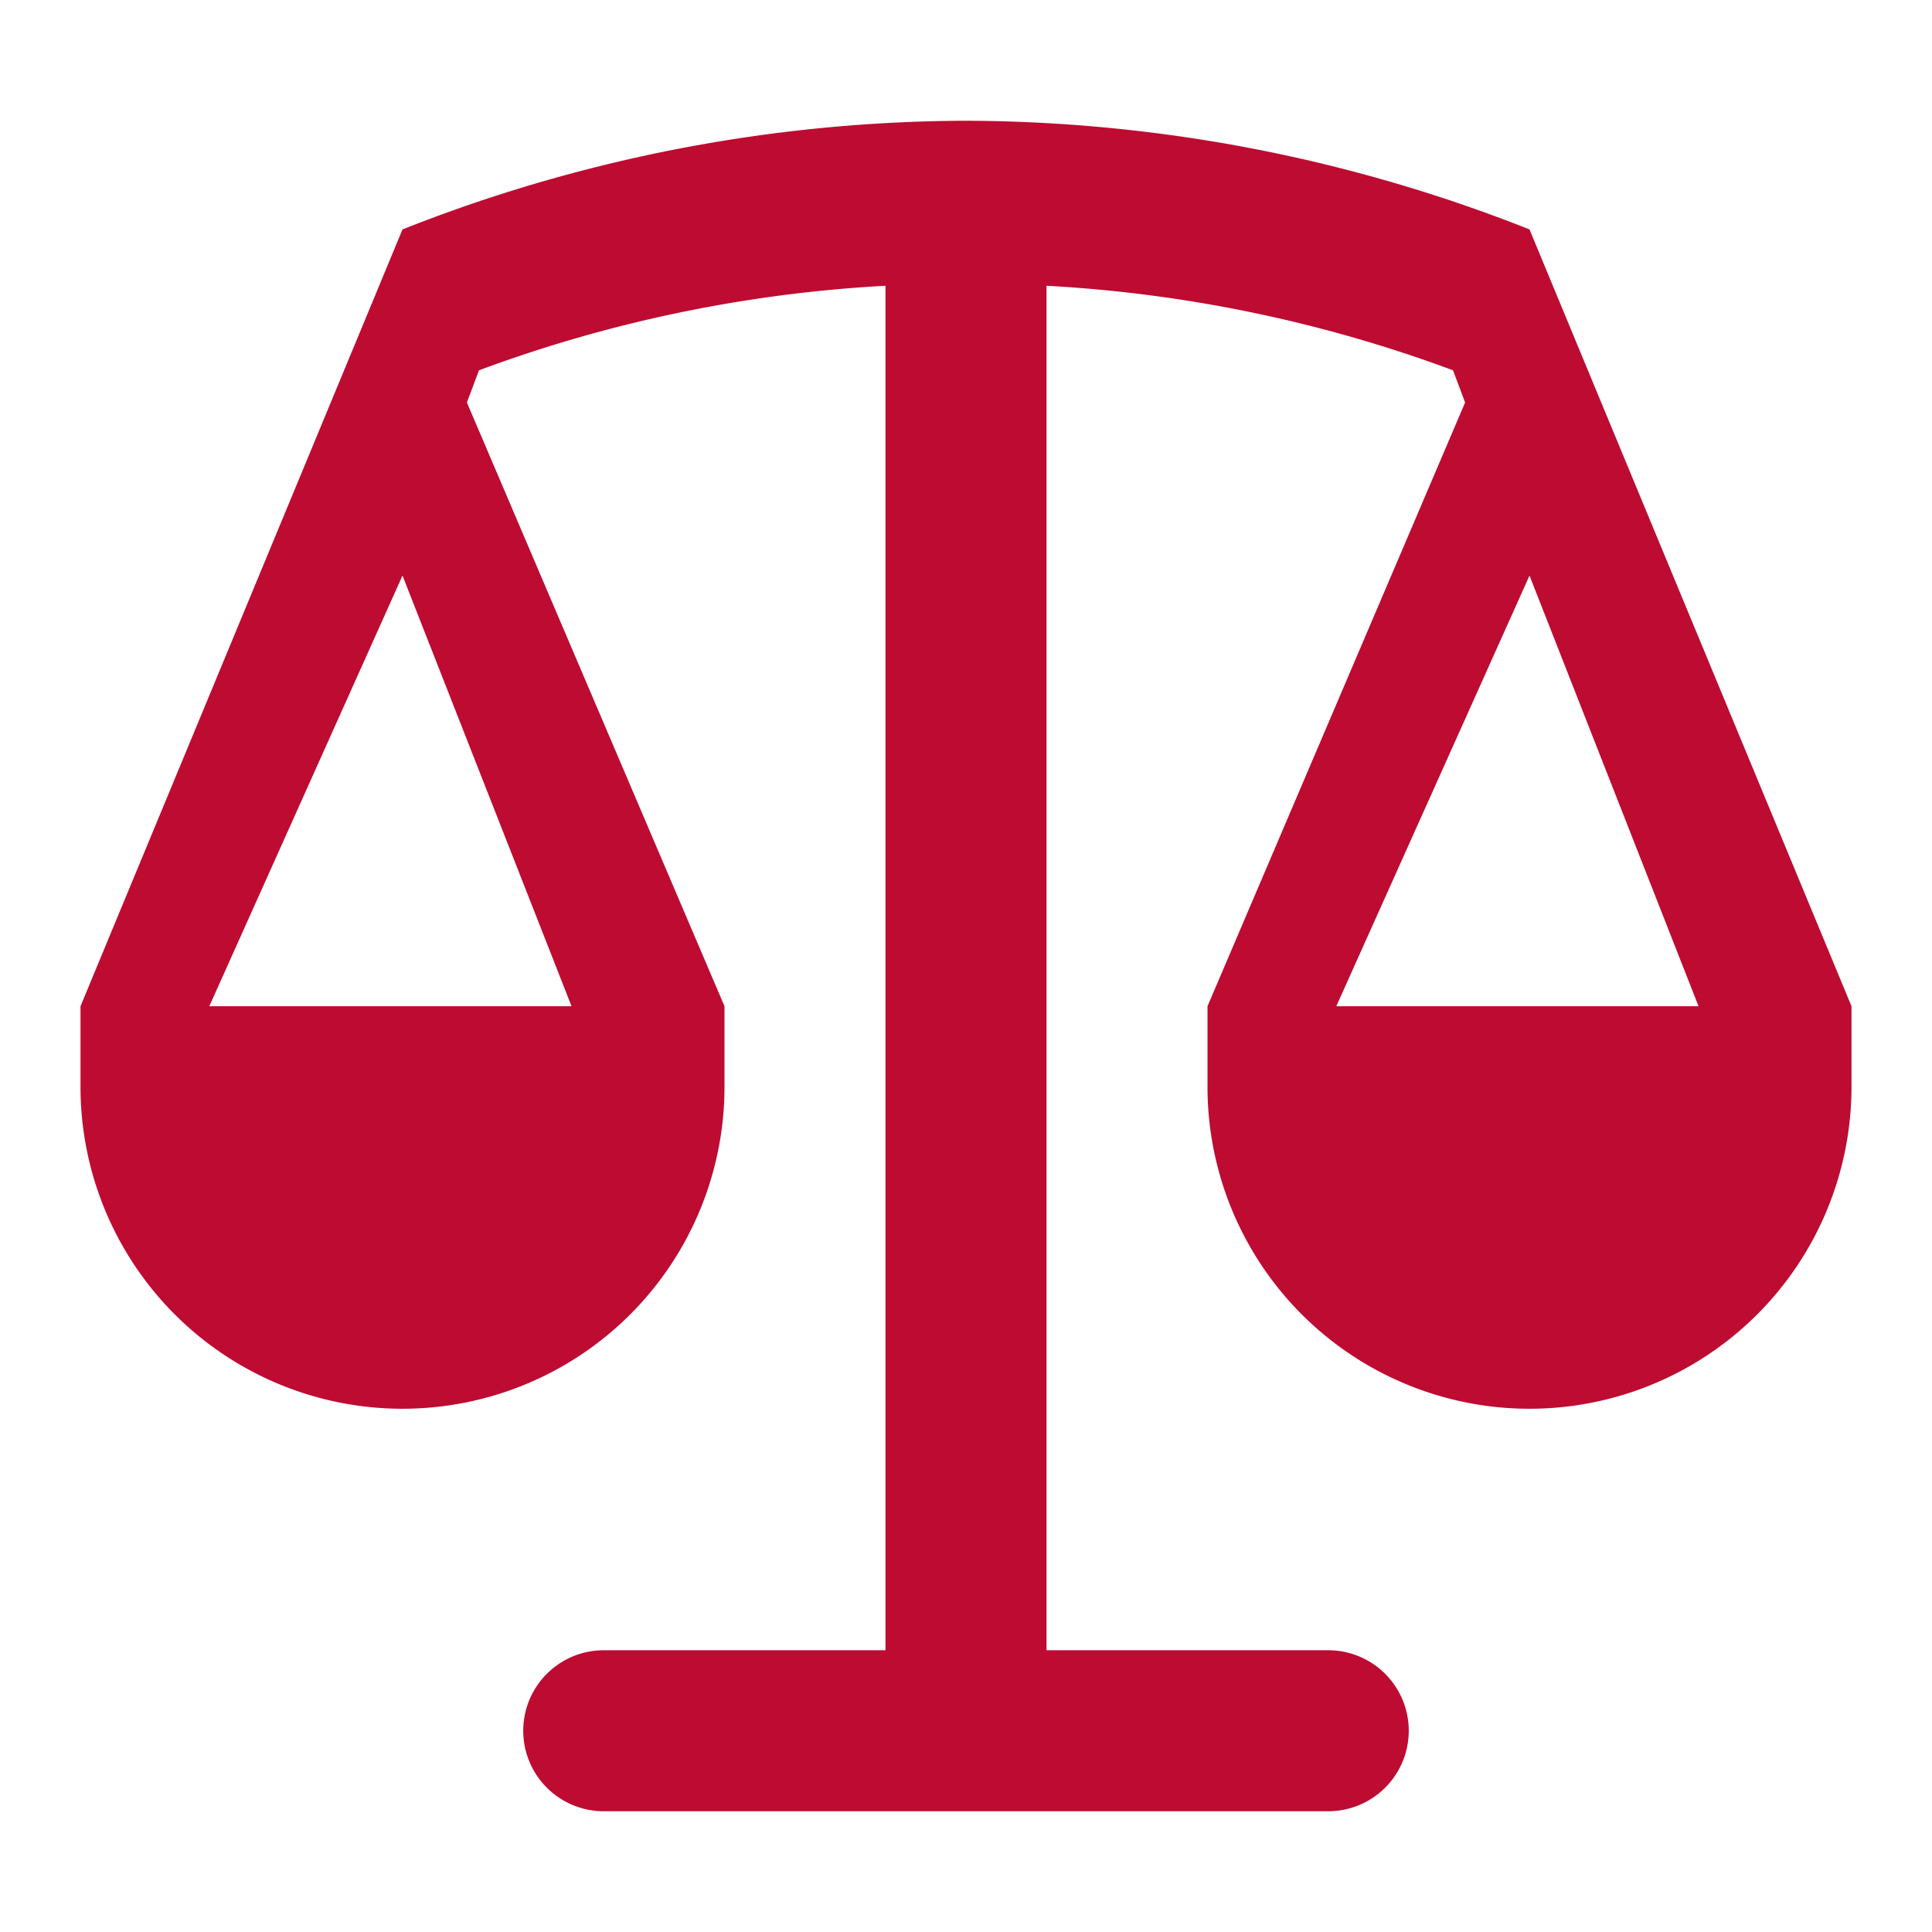 <svg id="SvgjsSvg1001" width="288" height="288" xmlns="http://www.w3.org/2000/svg" version="1.1" xmlns:xlink="http://www.w3.org/1999/xlink" xmlns:svgjs="http://svgjs.com/svgjs"><defs id="SvgjsDefs1002"></defs><g id="SvgjsG1008"><svg xmlns="http://www.w3.org/2000/svg" xmlns:svgjs="http://svgjs.com/svgjs" xmlns:xlink="http://www.w3.org/1999/xlink" viewBox="0 0 288 288" width="288" height="288"><svg xmlns="http://www.w3.org/2000/svg" xmlns:svgjs="http://svgjs.com/svgjs" xmlns:xlink="http://www.w3.org/1999/xlink" viewBox="0 0 288 288" width="288" height="288"><svg xmlns="http://www.w3.org/2000/svg" viewBox="0 0 48 48" width="288" height="288"><g fill="#be0b31" class="color000 svgShape color2154c2 colorff4a00" data-name="Layer 2"><rect width="48" height="48" fill="none" data-name="invisible box"></rect><path d="M46,25,38,5.7h0A38.3,38.3,0,0,0,24,3,38.3,38.3,0,0,0,10,5.7h0L2,25H2v2a8,8,0,0,0,16,0V25h0L11.6,10l.3-.8A34.3,34.3,0,0,1,22,7.1V41H15a2,2,0,0,0,0,4H33a2,2,0,0,0,0-4H26V7.1A34.3,34.3,0,0,1,36.1,9.2l.3.8L30,25h0v2a8,8,0,0,0,16,0V25ZM14.2,25h-9L10,14.3ZM38,14.3,42.2,25h-9Z" class="color000 svgShape" data-name="Q3 icons"></path></g></svg></svg></svg></g></svg>